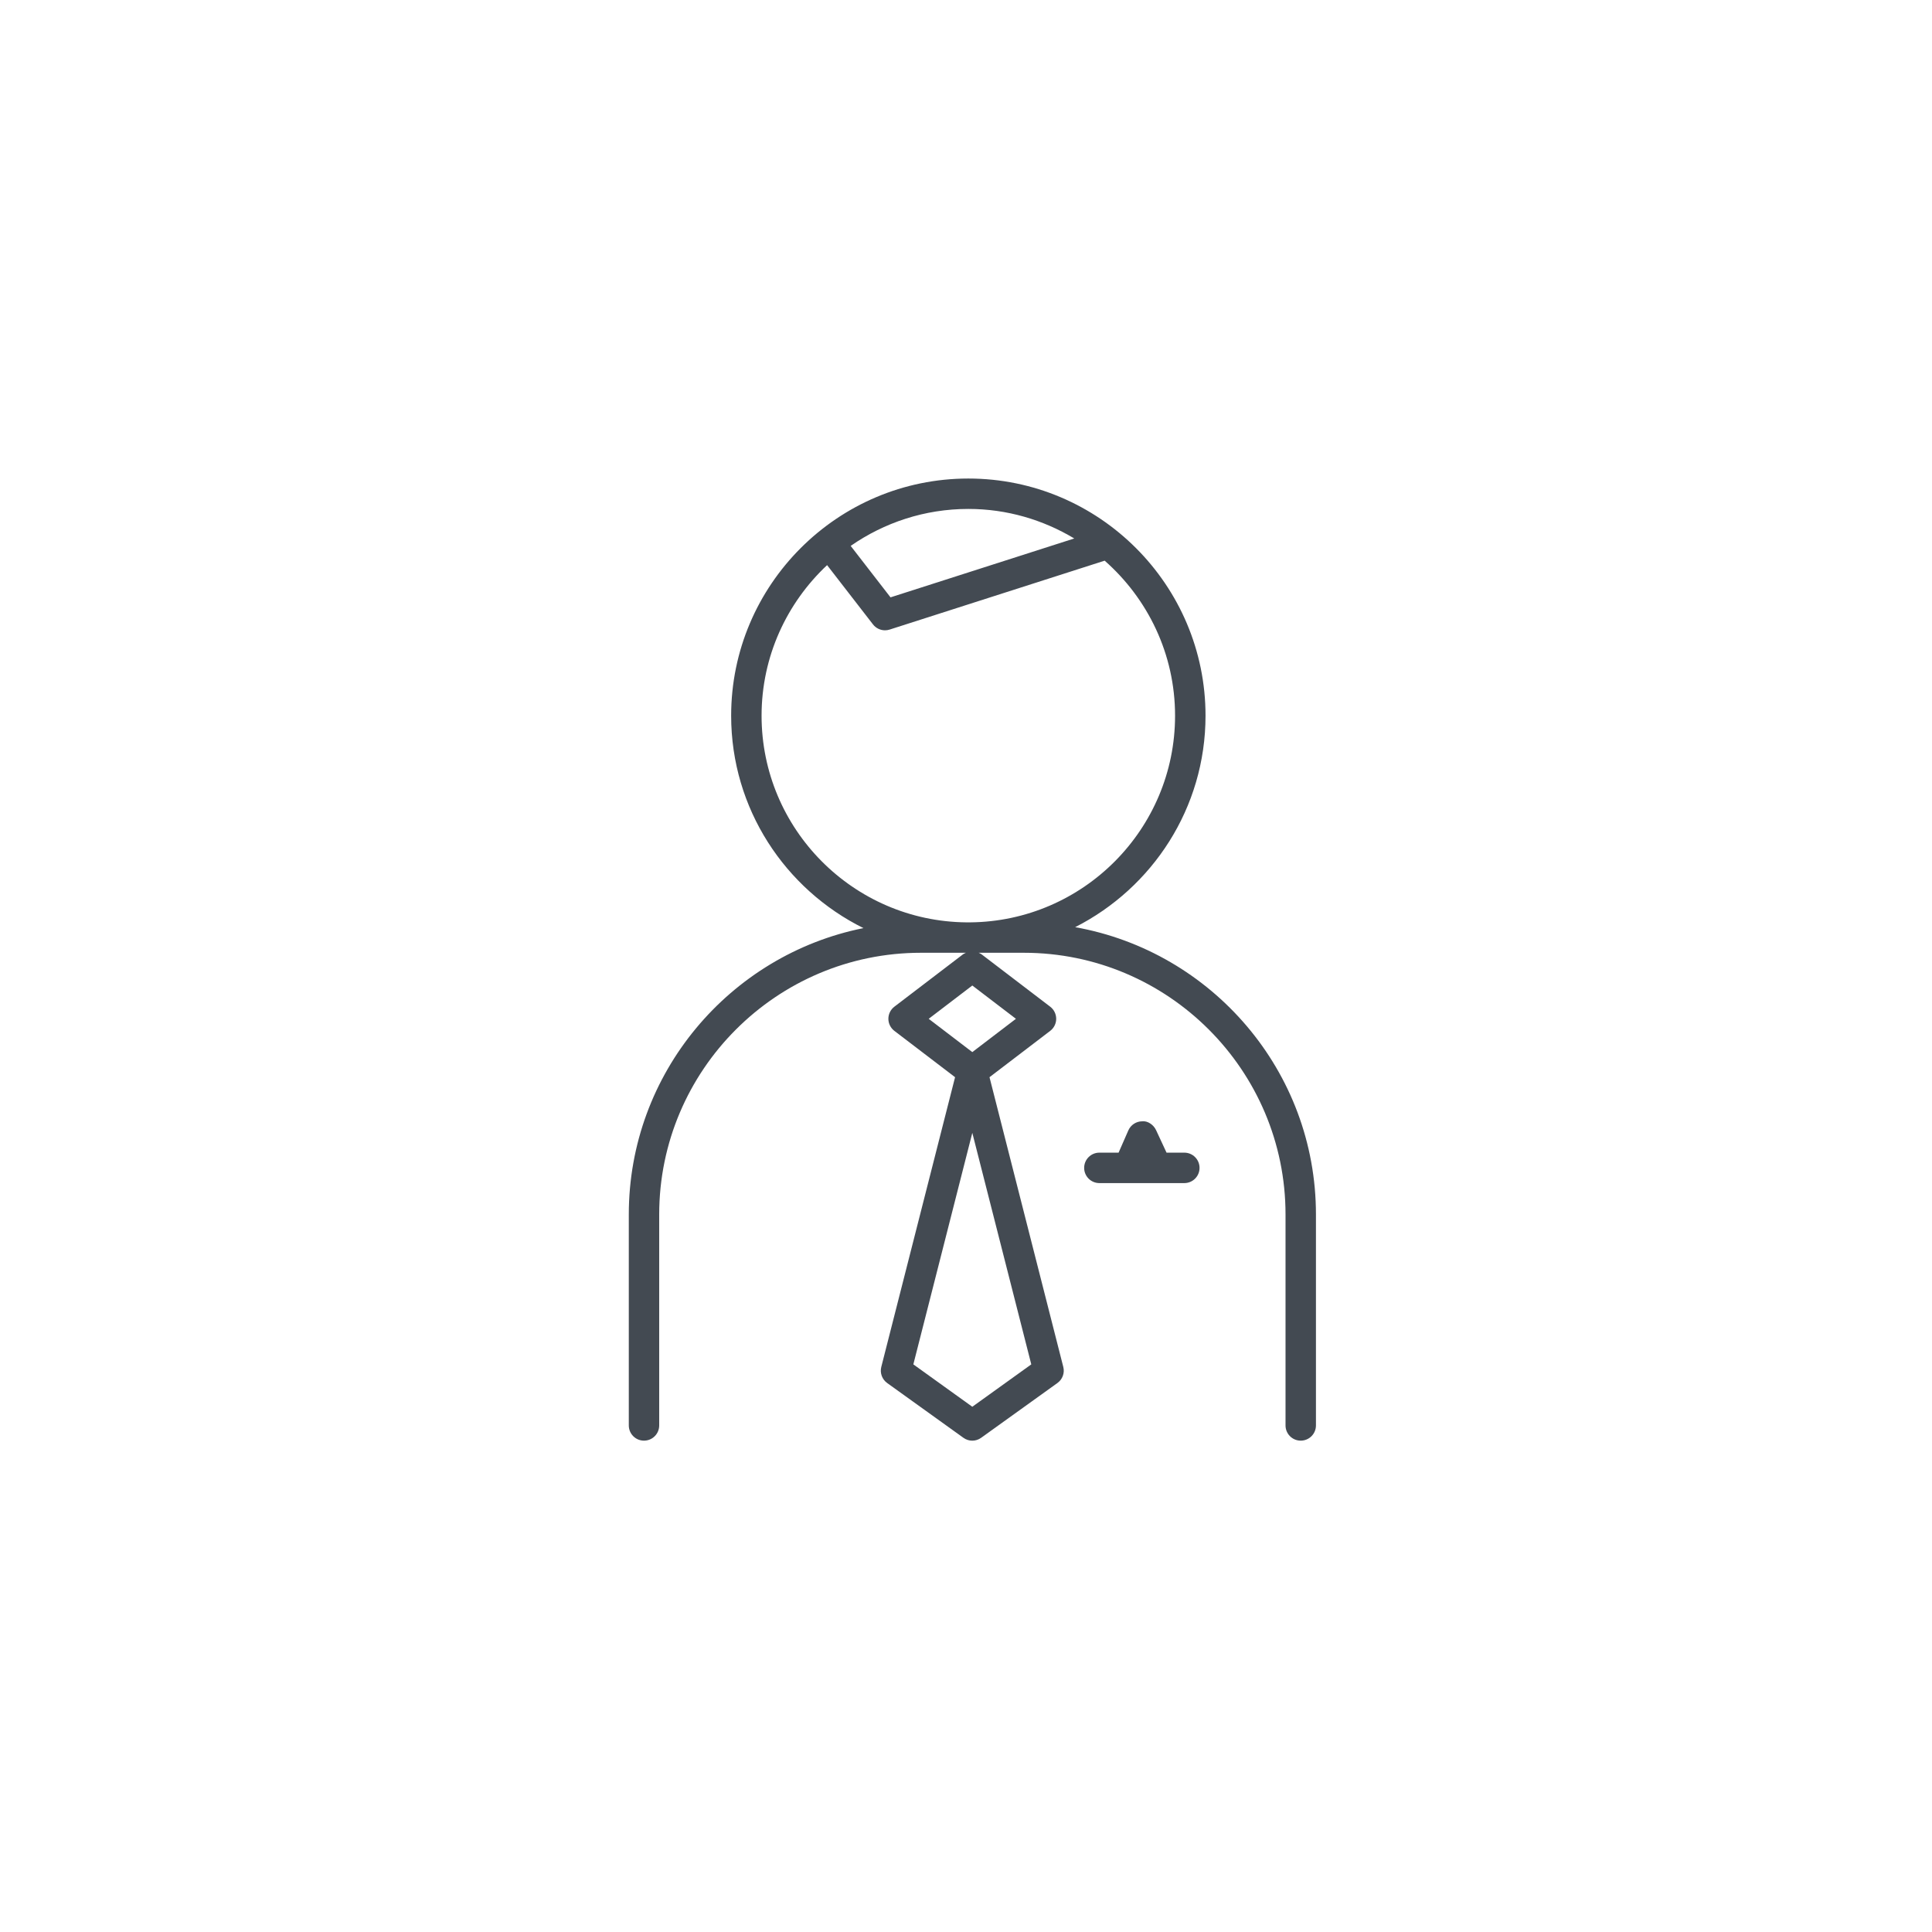 <?xml version="1.0" encoding="utf-8"?>
<!-- Generator: Adobe Illustrator 25.2.1, SVG Export Plug-In . SVG Version: 6.00 Build 0)  -->
<svg version="1.1" id="レイヤー_1" xmlns="http://www.w3.org/2000/svg" xmlns:xlink="http://www.w3.org/1999/xlink" x="0px"
	 y="0px" width="90px" height="90px" viewBox="0 0 90 90" style="enable-background:new 0 0 90 90;" xml:space="preserve">
<style type="text/css">
	.st0{fill:#434A52;}
</style>
<g>
	<path class="st0" d="M55.17,53.695h-0.828l-0.489-1.051c-0.118-0.253-0.398-0.441-0.65-0.409c-0.278,0.003-0.529,0.169-0.641,0.424
		l-0.454,1.036h-0.895c-0.392,0-0.709,0.317-0.709,0.709s0.317,0.709,0.709,0.709h3.957c0.392,0,0.709-0.317,0.709-0.709
		S55.562,53.695,55.17,53.695z"/>
	<path class="st0" d="M50.085,43.191c3.596-1.825,6.073-5.55,6.073-9.851c0-6.092-4.957-11.048-11.049-11.048
		S34.06,27.248,34.06,33.34c0,4.337,2.518,8.088,6.163,9.895c-6.226,1.248-10.931,6.754-10.931,13.341v9.826
		c0,0.392,0.317,0.709,0.708,0.709s0.708-0.317,0.708-0.709v-9.826c0-6.723,5.469-12.192,12.191-12.192h2.097
		c-0.045,0.021-0.092,0.039-0.133,0.07l-3.2,2.442c-0.176,0.134-0.279,0.343-0.279,0.563s0.103,0.429,0.279,0.563l2.828,2.158
		l-3.437,13.496c-0.072,0.282,0.037,0.58,0.273,0.75l3.553,2.552c0.123,0.089,0.268,0.134,0.413,0.134s0.29-0.045,0.413-0.134
		l3.553-2.552c0.237-0.17,0.346-0.468,0.273-0.75l-3.437-13.496l2.828-2.158c0.176-0.135,0.279-0.343,0.279-0.563
		c-0.001-0.221-0.104-0.43-0.279-0.563l-3.2-2.442c-0.041-0.031-0.088-0.049-0.133-0.07h2.104c6.722,0,12.191,5.469,12.191,12.192
		v9.826c0,0.392,0.316,0.709,0.708,0.709s0.709-0.317,0.709-0.709v-9.826C61.303,49.889,56.451,44.326,50.085,43.191z
		 M50.043,25.084l-8.559,2.743l-1.856-2.397c1.557-1.082,3.445-1.722,5.481-1.722C46.913,23.708,48.597,24.217,50.043,25.084z
		 M35.477,33.34c0-2.766,1.179-5.256,3.052-7.014l2.138,2.761c0.137,0.177,0.345,0.275,0.56,0.275c0.072,0,0.145-0.011,0.216-0.034
		l10.016-3.21c2.006,1.766,3.28,4.345,3.28,7.222c0,5.282-4.274,9.58-9.545,9.627h-0.174C39.751,42.92,35.477,38.622,35.477,33.34z
		 M45.294,65.532l-2.747-1.974l2.747-10.785l2.747,10.785L45.294,65.532z M47.326,47.46l-2.032,1.551l-2.032-1.551l2.032-1.551
		L47.326,47.46z"/>
</g>
</svg>
